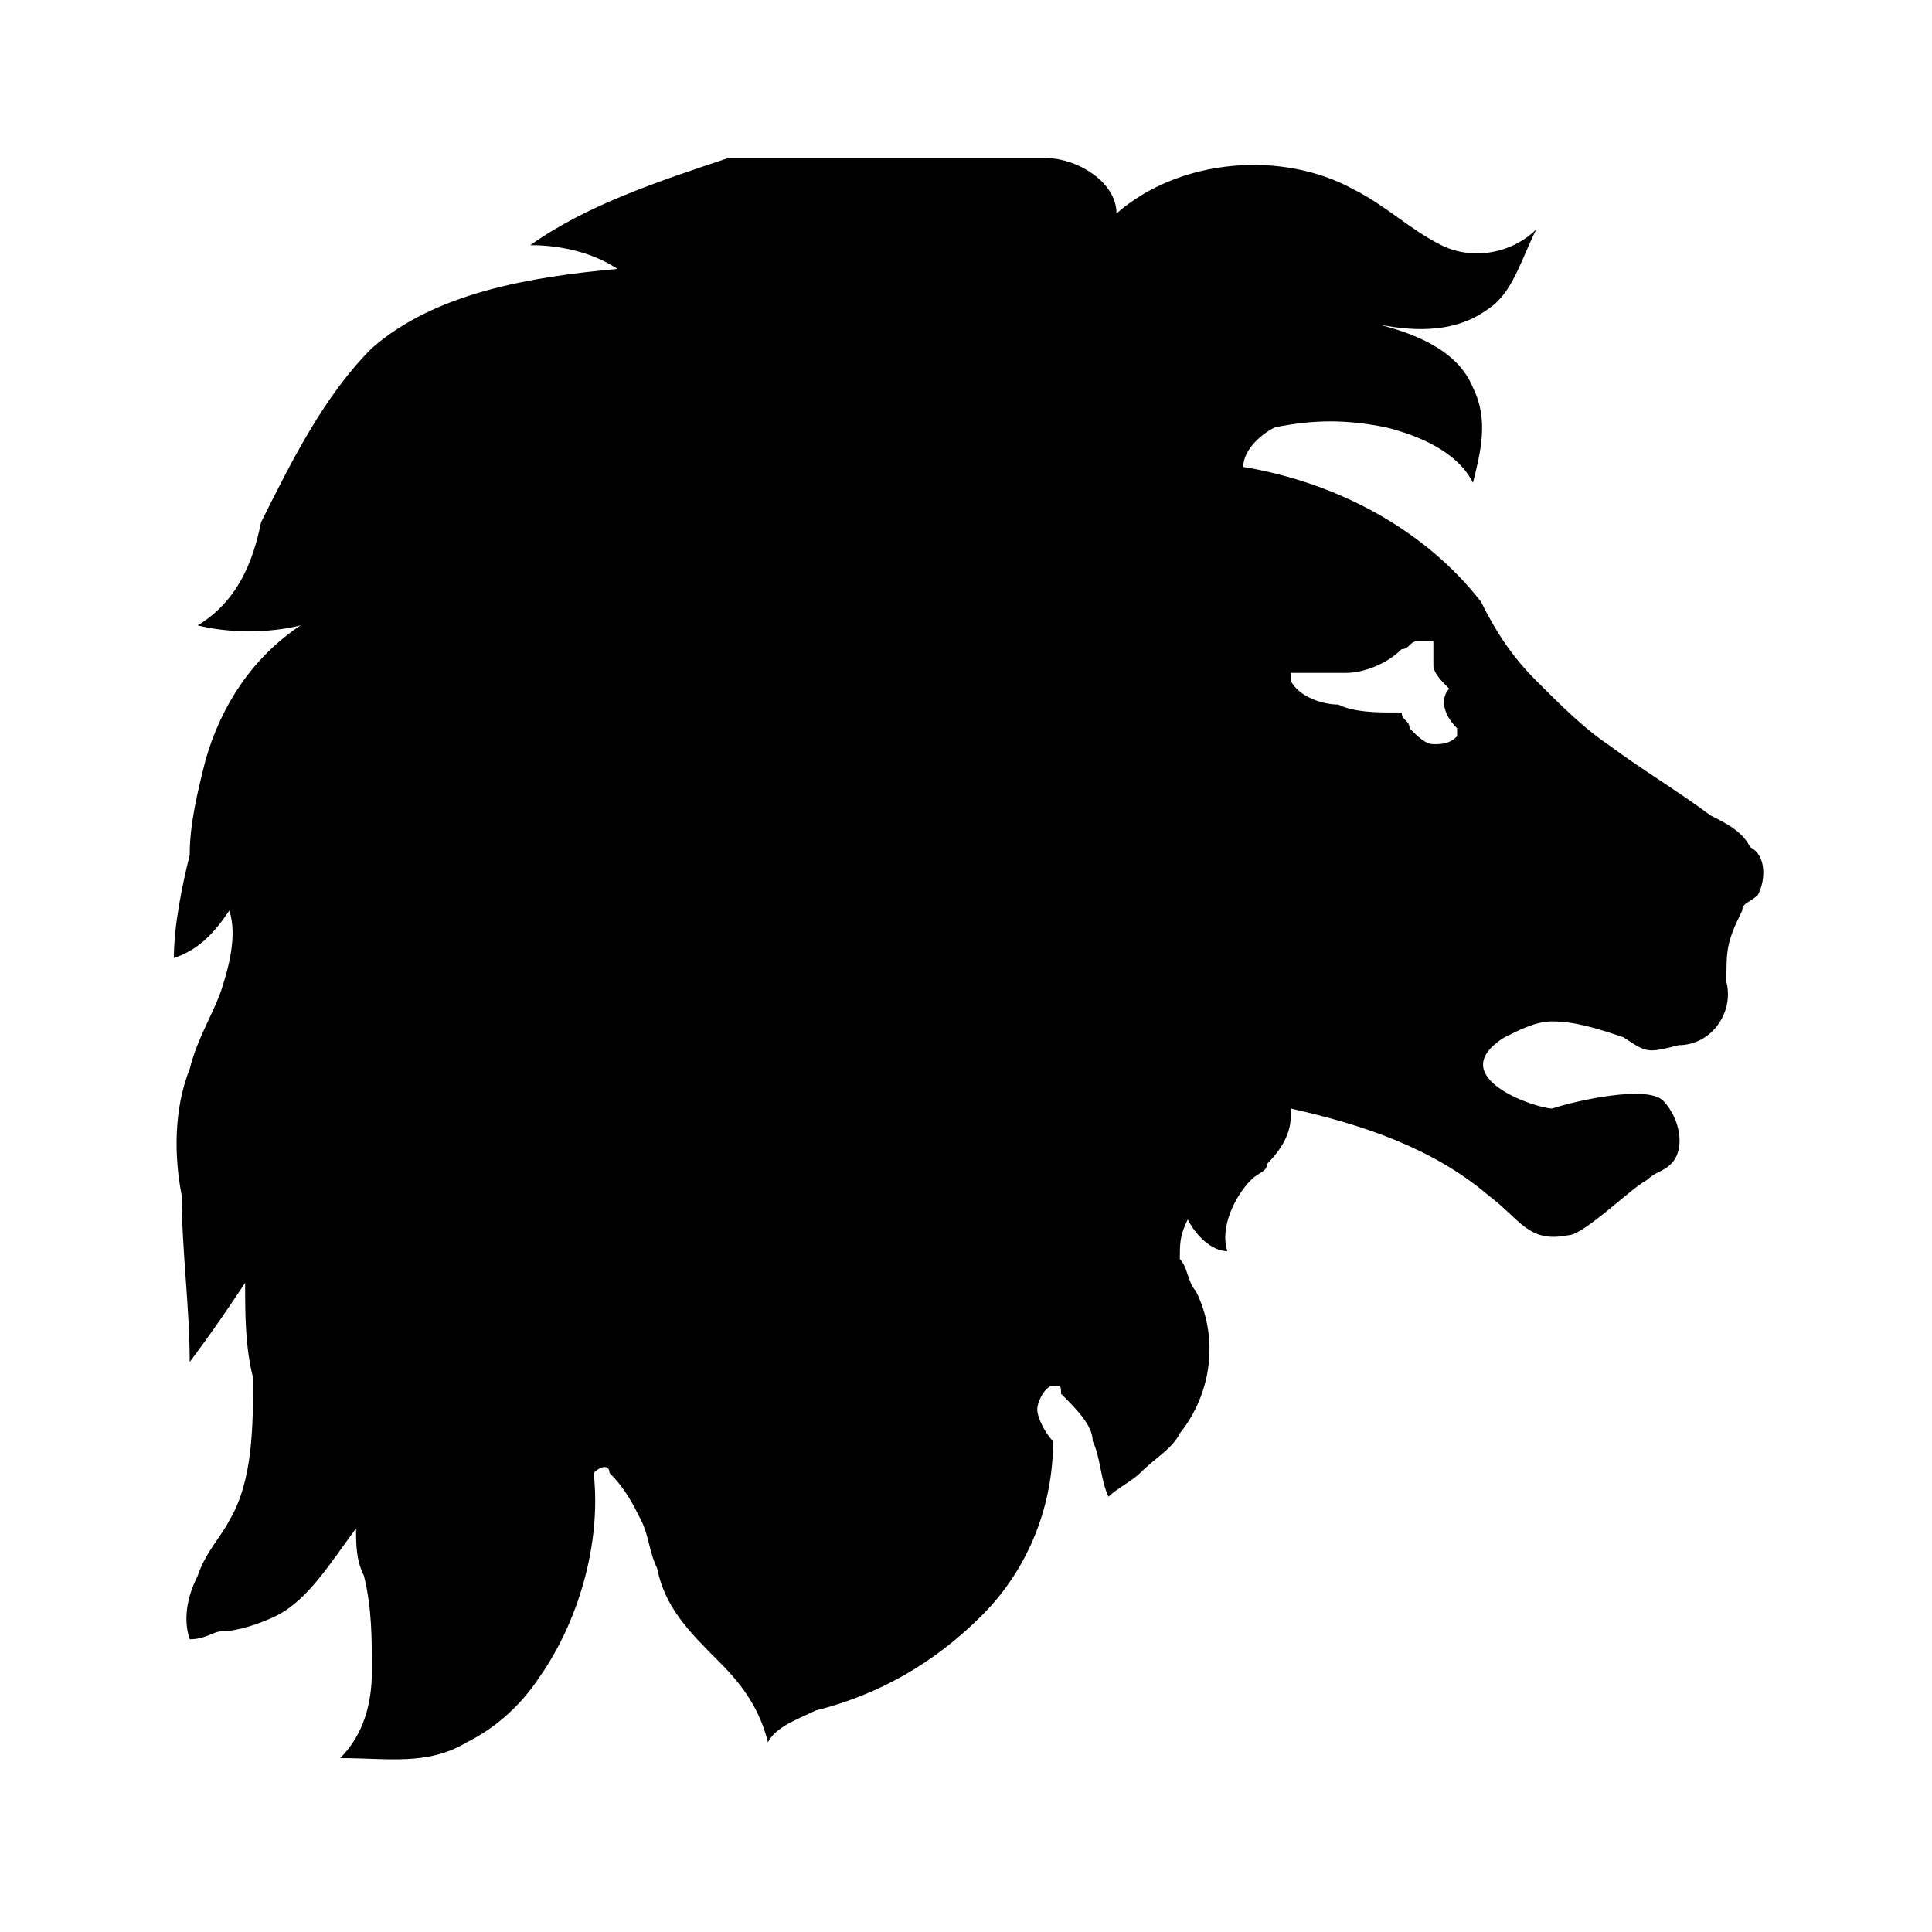 <?xml version="1.0" encoding="UTF-8"?>
<!-- Uploaded to: ICON Repo, www.iconrepo.com, Generator: ICON Repo Mixer Tools -->
<svg fill="#000000" width="800px" height="800px" version="1.1" viewBox="144 144 512 512" xmlns="http://www.w3.org/2000/svg">
 <path d="m605.72 385.3c0-2.098 2.098-2.098 4.199-4.199 2.098-4.199 2.098-10.496-2.098-12.594-2.098-4.199-6.297-6.297-10.496-8.398-8.398-6.297-18.895-12.594-27.289-18.895-6.297-4.199-12.594-10.496-18.895-16.793-6.297-6.297-10.496-12.594-14.695-20.992-14.695-18.895-37.785-31.488-62.977-35.688 0-4.199 4.199-8.398 8.398-10.496 10.496-2.098 18.895-2.098 29.391 0 8.398 2.098 18.895 6.297 23.09 14.695 2.098-8.398 4.199-16.793 0-25.191-4.199-10.496-16.793-14.695-25.191-16.793 10.496 2.098 20.992 2.098 29.391-4.199 6.297-4.199 8.398-12.594 12.594-20.992-6.297 6.297-16.793 8.398-25.191 4.199s-14.695-10.496-23.09-14.695c-18.895-10.496-46.184-8.398-62.977 6.297 0-8.398-10.496-14.695-18.895-14.695l-83.969 0.004c-18.895 6.297-37.785 12.598-52.48 23.094 8.398 0 16.793 2.098 23.09 6.297-23.09 2.098-48.281 6.297-65.074 20.992-12.598 12.594-20.992 29.387-29.391 46.18-2.098 10.496-6.297 20.992-16.793 27.293 8.398 2.098 18.895 2.098 27.289 0-12.594 8.395-20.992 20.992-25.188 35.684-2.098 8.398-4.199 16.793-4.199 25.191-2.102 8.398-4.199 18.895-4.199 27.289 6.297-2.098 10.496-6.297 14.695-12.594 2.098 6.297 0 14.695-2.098 20.992-2.098 6.297-6.297 12.594-8.398 20.992-4.199 10.496-4.199 23.09-2.102 33.586 0 14.695 2.098 29.391 2.098 44.082 6.297-8.398 10.496-14.695 14.695-20.992 0 8.398 0 16.793 2.098 25.191 0.004 12.598 0.004 27.289-6.293 37.785-2.098 4.199-6.297 8.398-8.398 14.695-2.098 4.199-4.199 10.496-2.098 16.793 4.199 0 6.297-2.098 8.398-2.098 4.199 0 10.496-2.098 14.695-4.199 8.398-4.199 14.695-14.695 20.992-23.09 0 4.199 0 8.398 2.098 12.594 2.098 8.398 2.098 16.793 2.098 25.191s-2.098 16.793-8.398 23.09c12.594 0 23.09 2.098 33.586-4.199 8.398-4.199 14.695-10.496 18.895-16.793 10.496-14.695 16.793-35.688 14.695-54.578 2.098-2.098 4.199-2.098 4.199 0 4.199 4.199 6.297 8.398 8.398 12.594 2.098 4.199 2.098 8.398 4.195 12.598 2.098 10.496 8.398 16.793 16.793 25.191 6.297 6.297 10.496 12.594 12.594 20.992 2.098-4.199 8.398-6.297 12.594-8.398 16.793-4.199 31.488-12.594 44.082-25.191 12.594-12.594 18.895-29.391 18.895-46.184-2.098-2.098-4.199-6.297-4.199-8.398 0-2.098 2.098-6.297 4.199-6.297 2.098 0 2.098 0 2.098 2.098 4.199 4.199 8.398 8.398 8.398 12.594 2.098 4.199 2.098 10.496 4.199 14.695 2.098-2.098 6.297-4.199 8.398-6.297 4.199-4.199 8.398-6.297 10.496-10.496 8.398-10.496 10.496-25.191 4.199-37.785-2.098-2.098-2.098-6.297-4.199-8.398 0-4.199 0-6.297 2.098-10.496 2.098 4.199 6.297 8.398 10.496 8.398-2.098-6.297 2.098-14.695 6.297-18.895 2.098-2.098 4.199-2.098 4.199-4.199 4.199-4.199 6.297-8.398 6.297-12.594v-2.098c18.895 4.199 37.785 10.496 52.48 23.09 8.398 6.297 10.496 12.594 20.992 10.496 4.199 0 16.793-12.594 20.992-14.695 2.098-2.098 4.199-2.098 6.297-4.199 4.199-4.199 2.098-12.594-2.098-16.793-4.199-4.199-23.09 0-29.391 2.098-4.199 0-29.391-8.398-12.594-18.895 4.199-2.098 8.398-4.199 12.594-4.199 6.297 0 12.594 2.098 18.895 4.199 6.297 4.199 6.297 4.199 14.695 2.098 8.398 0 14.695-8.398 12.594-16.793 0.004-8.387 0.004-10.488 4.203-18.883zm-75.574-46.184c-2.098 2.098-4.199 2.098-6.297 2.098-2.098 0-4.199-2.098-6.297-4.199 0-2.098-2.098-2.098-2.098-4.199h-2.098c-4.199 0-10.496 0-14.695-2.098-4.199 0-10.496-2.098-12.594-6.297v-2.098h14.695c4.199 0 10.496-2.098 14.695-6.297 2.098 0 2.098-2.098 4.199-2.098h4.199v6.297c0 2.098 2.098 4.199 4.199 6.297-2.109 2.098-2.109 6.297 2.09 10.496v2.098z"/>
</svg>